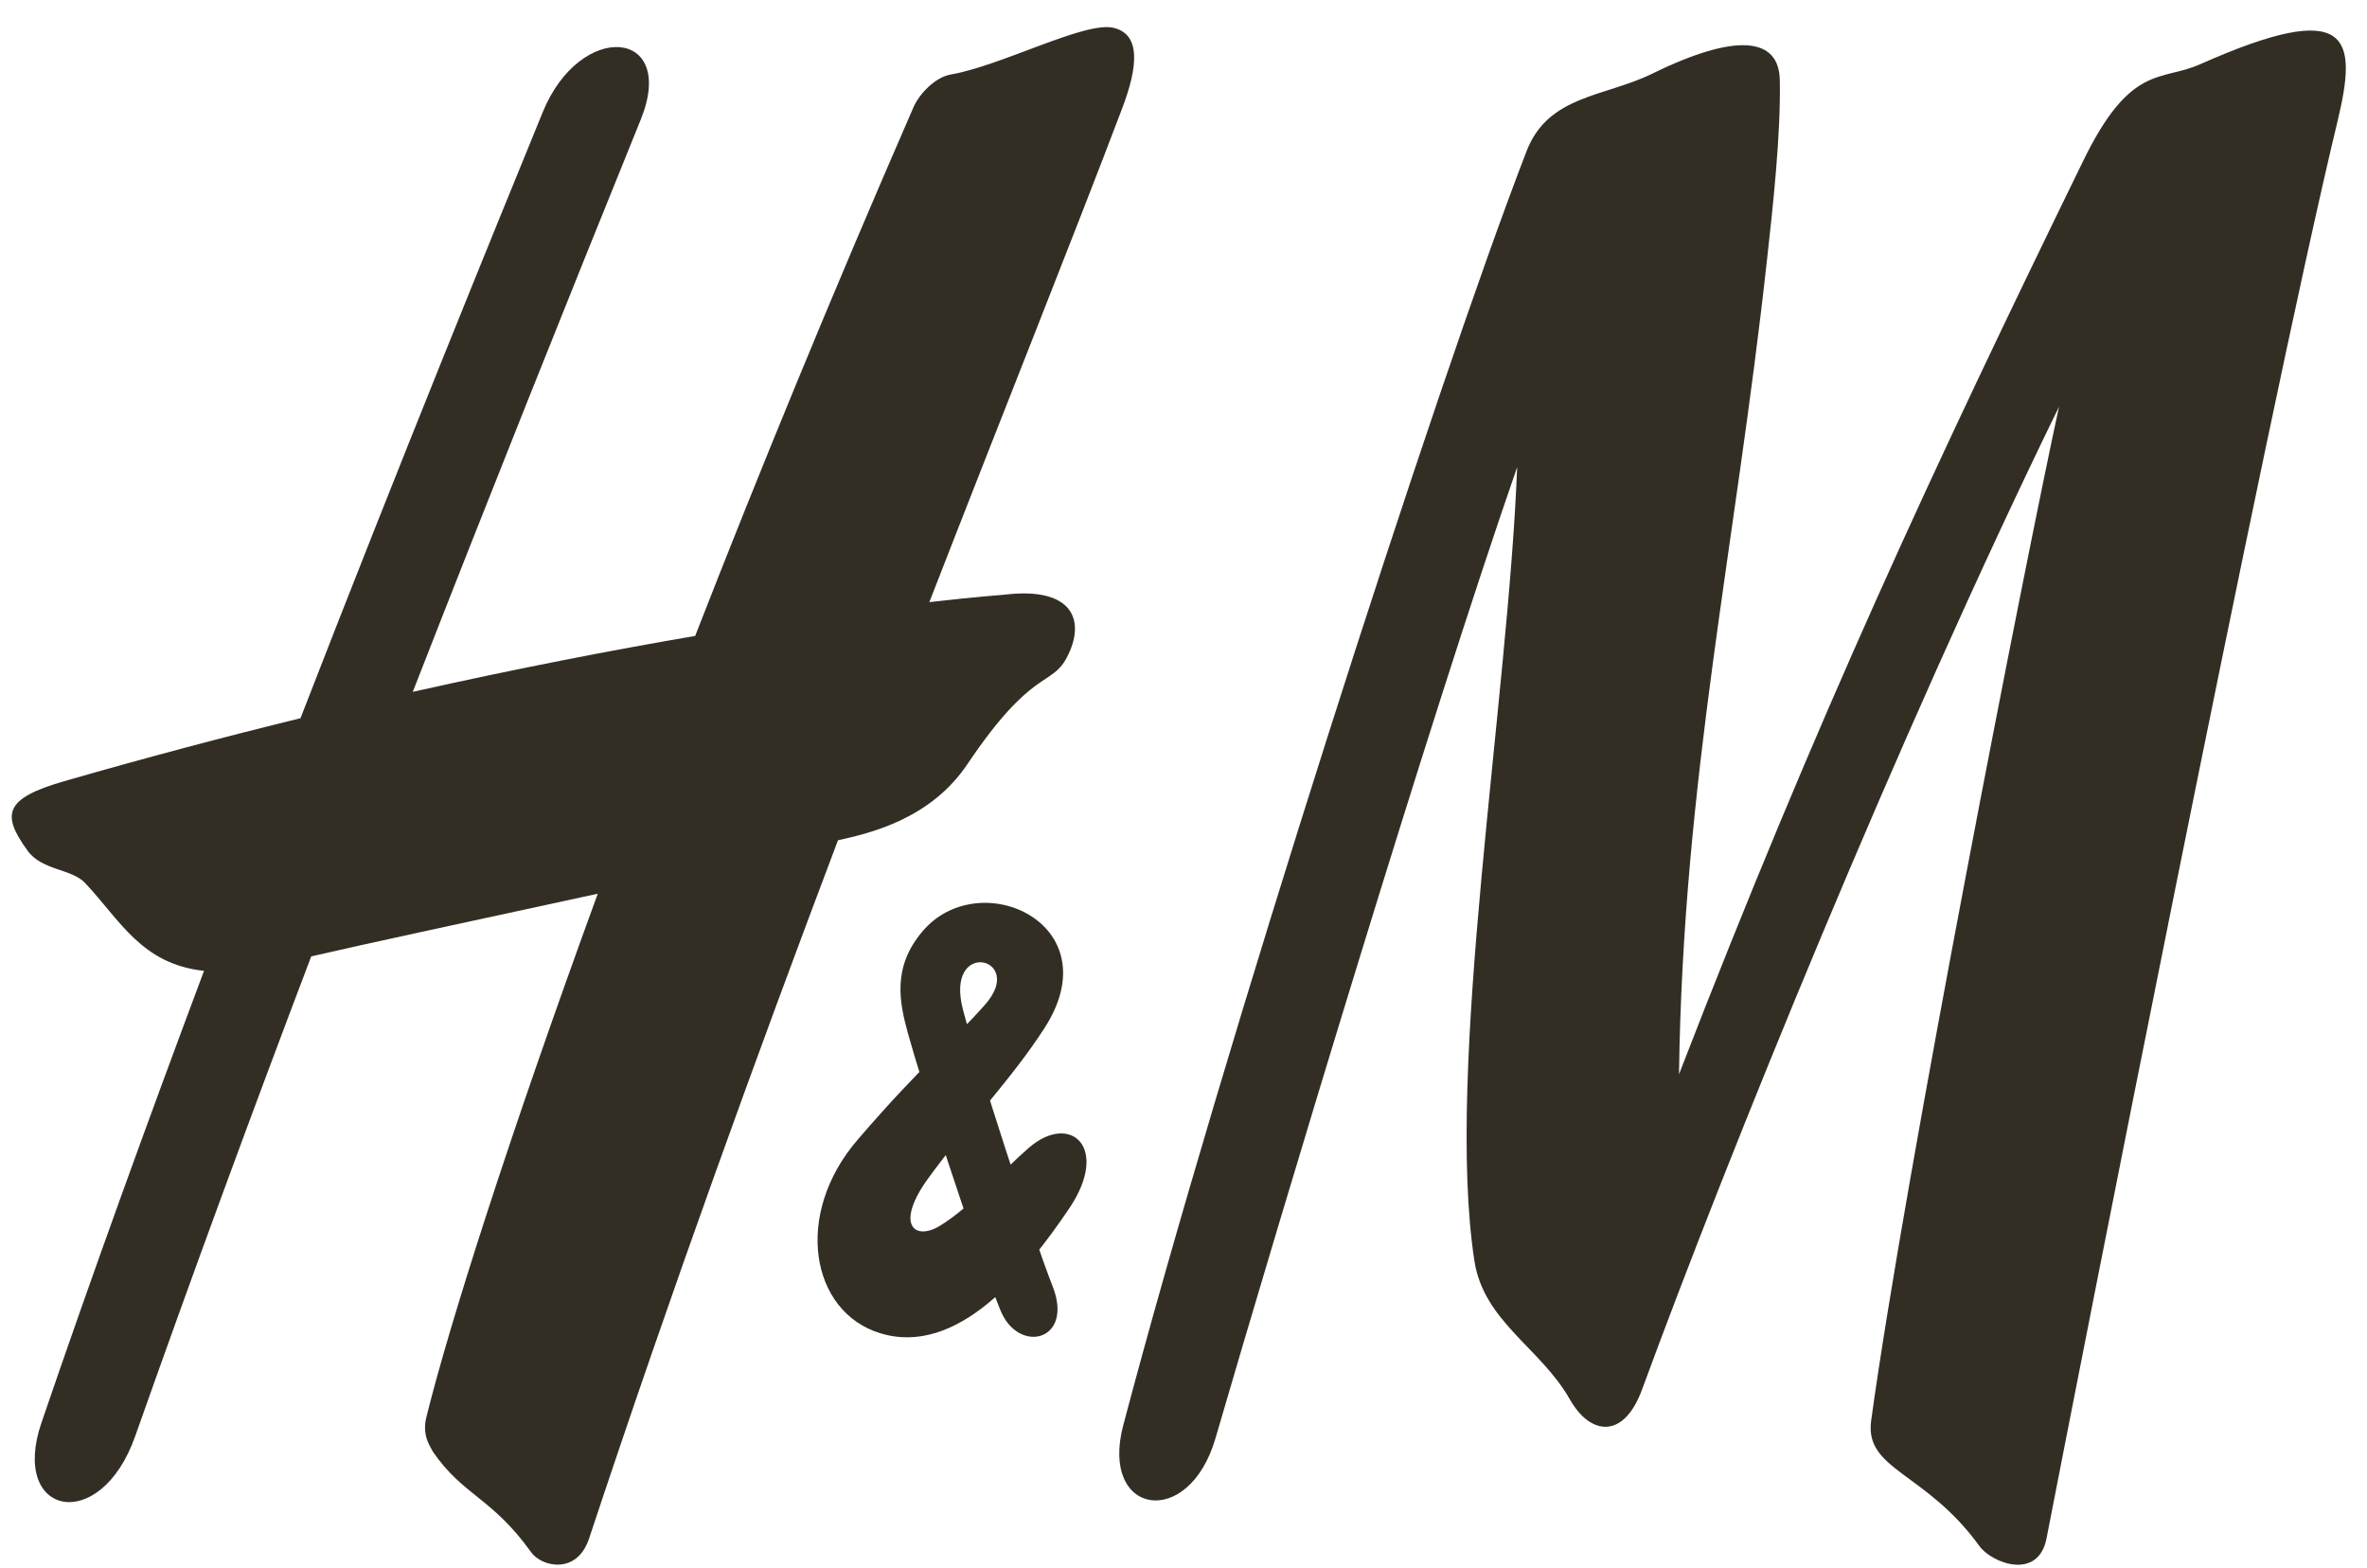 <svg width="77" height="51" viewBox="0 0 77 51" fill="none" xmlns="http://www.w3.org/2000/svg">
<path d="M53.743 2.399C56.501 1.046 57.867 1.224 57.898 2.595C57.935 4.376 57.671 6.744 57.481 8.458C56.458 17.772 54.748 25.382 54.619 34.945C59.123 23.3 62.899 15.207 67.765 5.239C69.31 2.062 70.296 2.656 71.565 2.093C76.505 -0.104 76.689 1.242 76.045 3.929C73.649 13.88 67.514 45.211 66.576 50.036C66.306 51.432 64.787 50.84 64.394 50.294C62.635 47.864 60.65 47.826 60.87 46.211C61.973 38.167 65.945 17.986 66.981 13.231C61.704 24.034 56.231 37.539 53.418 45.196C52.823 46.822 51.738 46.703 51.064 45.513C50.114 43.842 48.269 42.989 47.963 41.014C47.001 34.735 49.066 22.767 49.354 15.195C46.48 23.466 41.657 39.524 39.542 46.779C38.672 49.781 35.767 49.291 36.539 46.366C39.75 34.19 46.67 12.656 49.661 4.914C50.366 3.09 52.21 3.152 53.743 2.399Z" fill="#332E24"/>
<path d="M36.227 0.906C35.295 0.679 32.592 2.136 30.931 2.423C30.404 2.515 29.902 3.072 29.724 3.47C27.064 9.571 24.68 15.388 22.614 20.686C19.973 21.137 16.884 21.73 13.428 22.505C15.903 16.163 18.404 9.908 20.843 3.892C22.044 0.93 18.882 0.649 17.656 3.647C16.063 7.546 13.078 14.85 9.775 23.363C7.348 23.957 4.774 24.637 2.083 25.413C0.128 25.976 0.048 26.497 0.894 27.667C1.36 28.319 2.322 28.254 2.763 28.718C3.903 29.922 4.596 31.362 6.637 31.58C4.816 36.442 2.996 41.456 1.347 46.284C0.312 49.315 3.26 49.934 4.394 46.728C6.22 41.558 8.144 36.326 10.124 31.11C11.773 30.727 15.762 29.869 19.446 29.071C16.522 37.072 14.598 43.149 13.868 46.106C13.734 46.676 13.96 46.991 14.083 47.223C15.07 48.657 16.008 48.716 17.276 50.489C17.619 50.972 18.772 51.233 19.164 50.043C21.873 41.872 24.661 34.206 27.26 27.333C28.338 27.097 30.281 26.629 31.47 24.857C33.585 21.713 34.191 22.351 34.7 21.395C35.338 20.195 34.915 19.068 32.659 19.346C32.659 19.346 31.808 19.407 30.232 19.586C32.733 13.157 34.921 7.704 36.496 3.549C37.035 2.142 37.103 1.114 36.227 0.906Z" fill="#332E24"/>
<path d="M32.537 42.603C33.119 44.072 34.94 43.627 34.247 41.854C33.542 40.047 31.789 34.608 31.329 32.856C30.704 30.495 33.413 31.141 32.041 32.684C30.864 34.012 30.079 34.544 27.904 37.068C25.802 39.504 26.371 42.665 28.621 43.364C31.158 44.152 33.395 41.36 34.78 39.312C36.122 37.328 34.823 36.165 33.468 37.337C32.598 38.092 31.593 39.249 30.576 39.874C29.748 40.376 29.099 39.836 30.202 38.32C31.483 36.564 32.917 35.093 33.983 33.434C36.159 30.052 31.857 28.103 30.006 30.3C29.013 31.47 29.264 32.62 29.534 33.606C29.969 35.186 31.587 40.23 32.537 42.603Z" fill="#332E24"/>
</svg>

